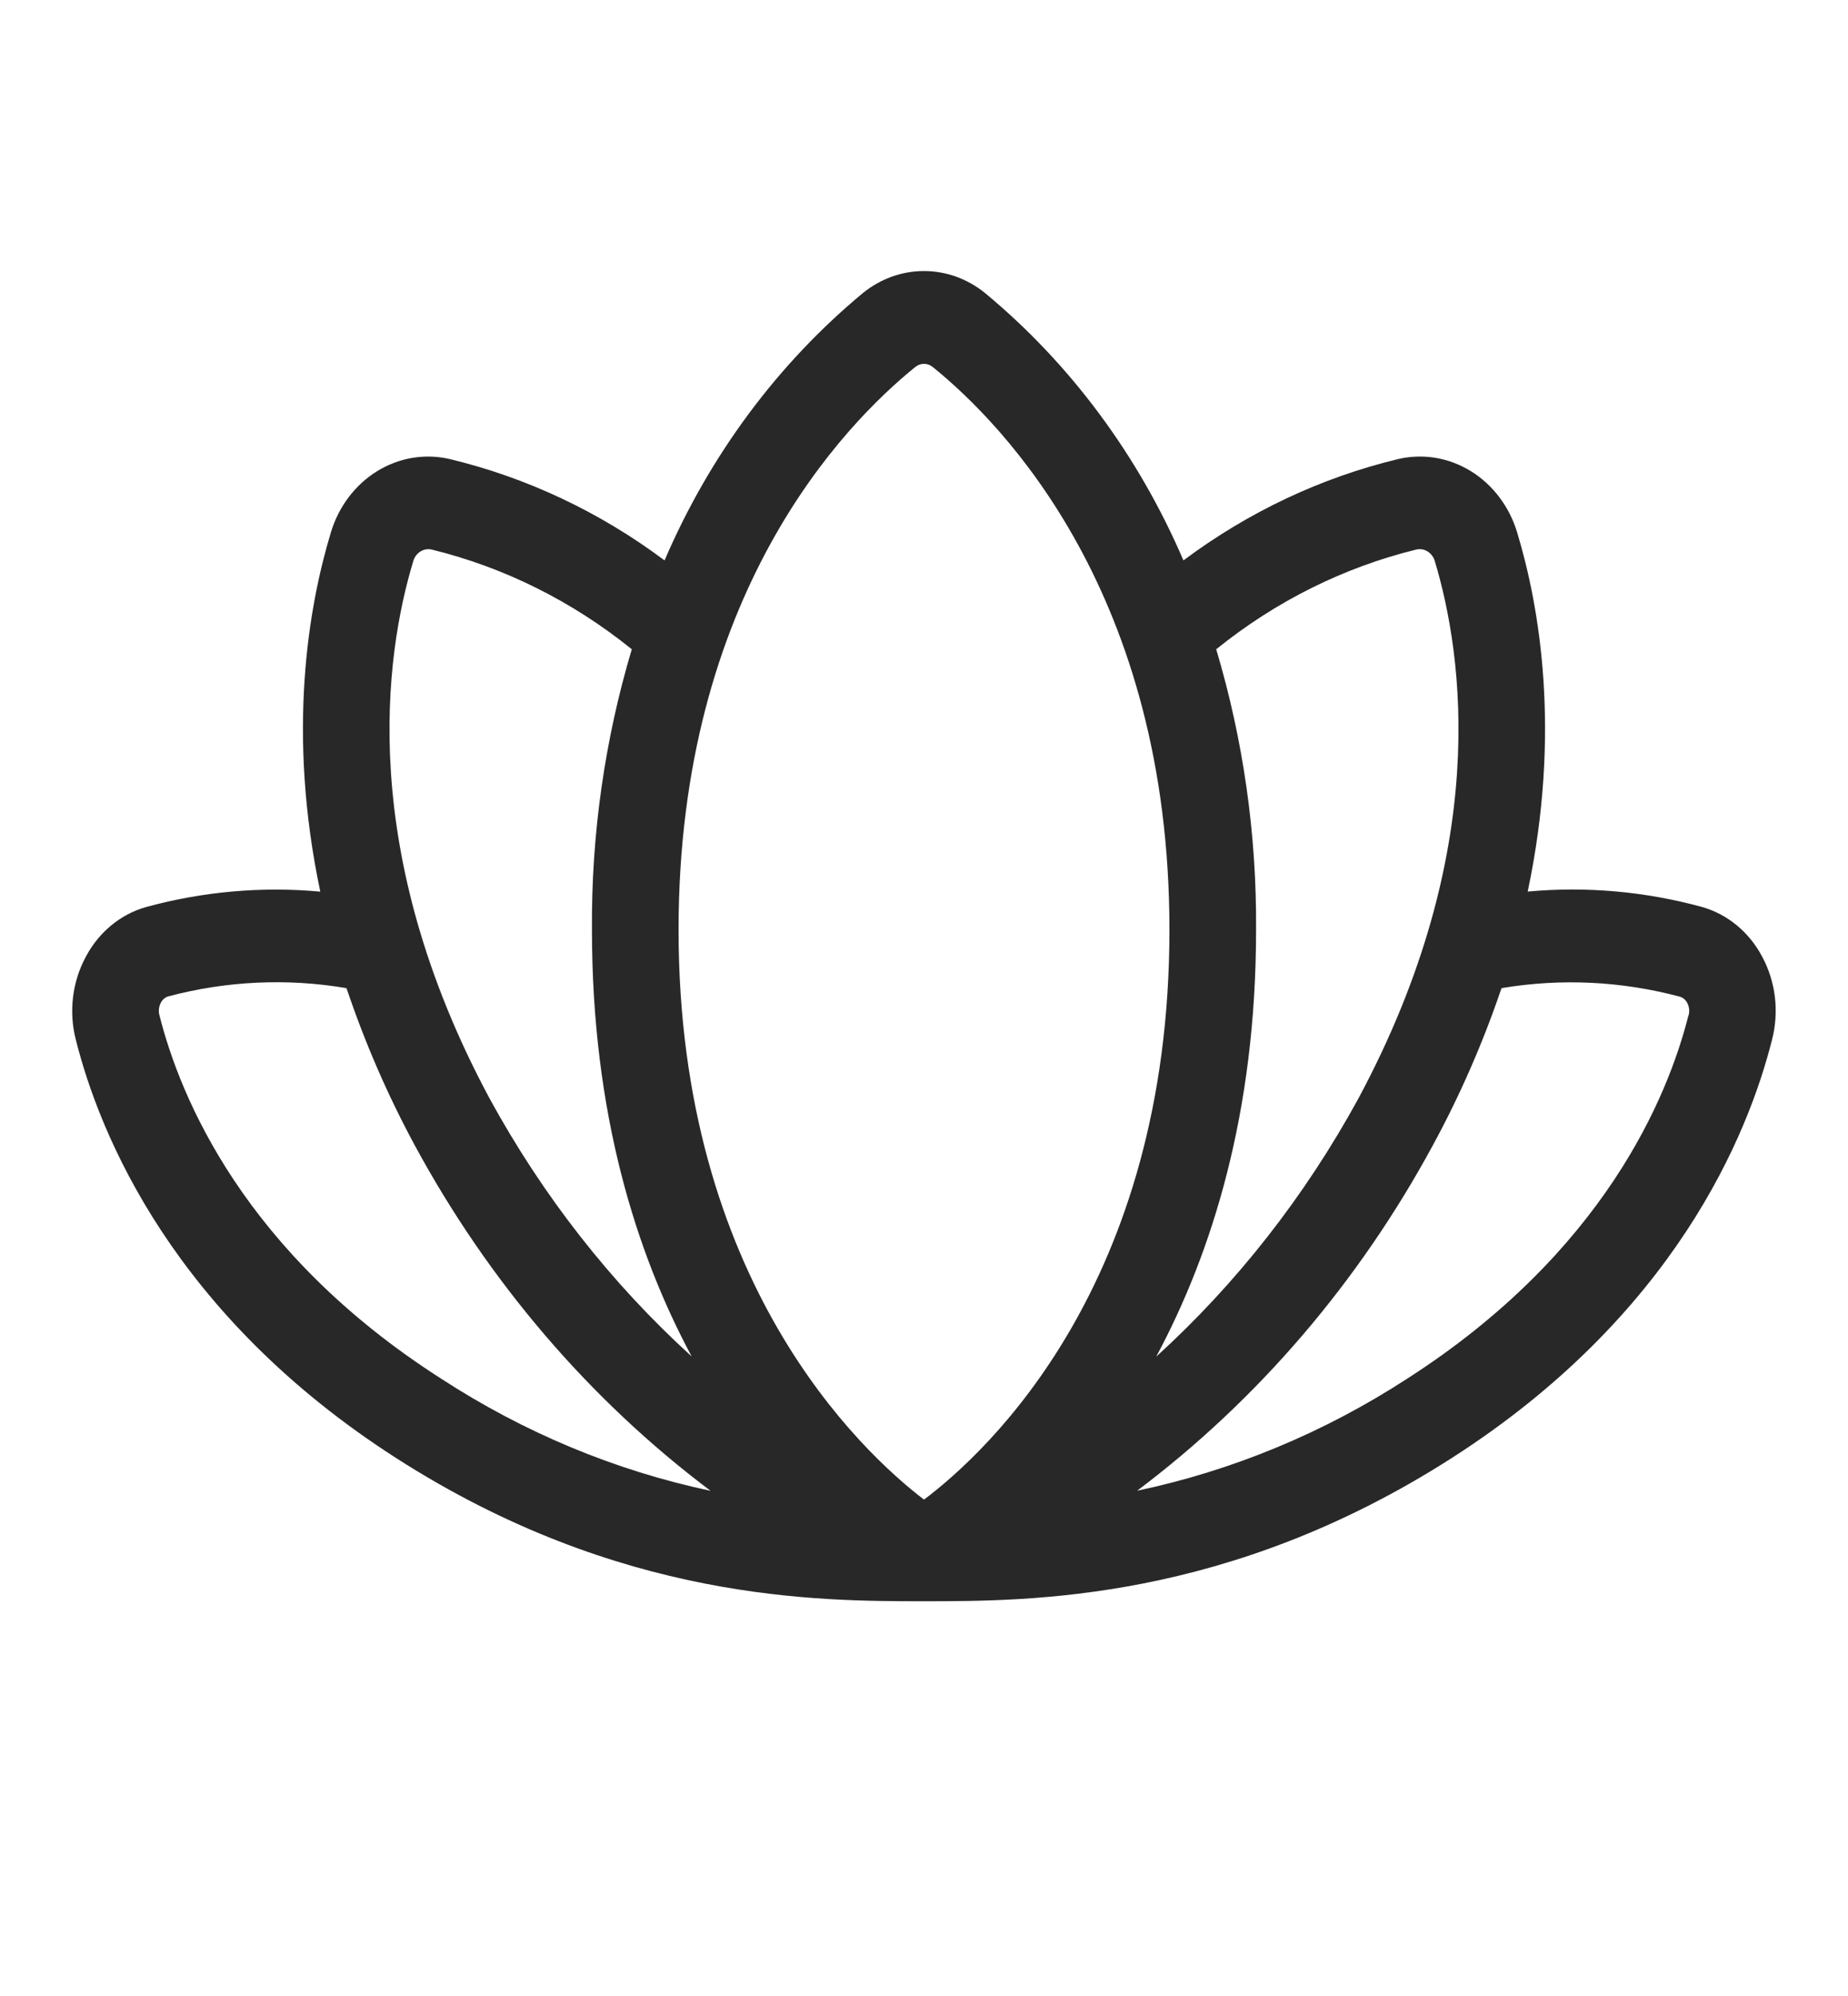 <svg width="113" height="122" viewBox="0 0 113 122" fill="none" xmlns="http://www.w3.org/2000/svg">
<path d="M107.747 58.462C107.355 57.723 106.829 57.074 106.2 56.555C105.571 56.036 104.851 55.656 104.084 55.437C100.602 54.483 96.996 54.164 93.415 54.492C95.476 44.741 94.13 37.046 92.775 32.56C92.302 30.976 91.295 29.637 89.95 28.804C88.605 27.971 87.019 27.704 85.501 28.056C80.787 29.188 76.325 31.293 72.364 34.252C69.608 27.831 65.44 22.22 60.217 17.898C59.145 17.034 57.84 16.566 56.498 16.566C55.156 16.566 53.851 17.034 52.779 17.898C47.559 22.221 43.393 27.832 40.636 34.252C36.674 31.292 32.21 29.187 27.495 28.056C25.977 27.705 24.391 27.972 23.047 28.806C21.702 29.64 20.697 30.98 20.225 32.565C18.87 37.05 17.524 44.745 19.585 54.496C16.005 54.169 12.398 54.488 8.917 55.442C8.149 55.66 7.43 56.04 6.801 56.56C6.172 57.079 5.646 57.727 5.253 58.467C4.84 59.226 4.573 60.067 4.467 60.938C4.361 61.81 4.418 62.695 4.635 63.543C6.096 69.347 10.594 80.379 24.242 89.128C37.891 97.877 50.007 97.867 56.5 97.867C62.993 97.867 75.092 97.867 88.749 89.128C102.406 80.388 106.896 69.347 108.357 63.538C108.575 62.691 108.633 61.806 108.529 60.934C108.424 60.063 108.159 59.222 107.747 58.462ZM74.368 39.683C78.002 36.749 82.175 34.671 86.613 33.586C86.849 33.534 87.094 33.578 87.301 33.709C87.508 33.84 87.662 34.049 87.734 34.295C89.473 40.071 91.181 52.02 83.06 67.144C79.799 73.11 75.62 78.443 70.7 82.917C74.09 76.598 76.805 68.057 76.805 56.827C76.846 51.01 76.024 45.223 74.368 39.683ZM25.266 34.309C25.335 34.061 25.488 33.849 25.696 33.715C25.903 33.581 26.15 33.535 26.387 33.586C30.825 34.671 34.998 36.749 38.632 39.683C36.977 45.223 36.154 51.01 36.196 56.827C36.196 68.057 38.91 76.607 42.291 82.903C37.37 78.43 33.191 73.097 29.932 67.13C21.819 52.02 23.527 40.071 25.266 34.309ZM26.961 84.255C14.911 76.546 11.004 67.041 9.746 62.04C9.713 61.913 9.705 61.78 9.721 61.649C9.736 61.519 9.777 61.393 9.839 61.279C9.935 61.096 10.093 60.96 10.28 60.901C13.848 59.952 17.557 59.78 21.188 60.395C22.307 63.716 23.7 66.924 25.35 69.981C29.879 78.349 36.054 85.562 43.448 91.118C37.619 89.883 32.038 87.56 26.961 84.255ZM56.5 91.656C52.669 88.726 41.492 78.328 41.492 56.827C41.492 36.332 51.618 25.943 55.971 22.427C56.123 22.304 56.309 22.238 56.5 22.238C56.691 22.238 56.877 22.304 57.03 22.427C61.382 25.943 71.508 36.332 71.508 56.827C71.508 78.46 60.389 88.731 56.5 91.656ZM103.245 62.059C101.987 67.041 98.081 76.546 86.03 84.274C80.947 87.572 75.362 89.887 69.531 91.113C76.924 85.557 83.099 78.344 87.628 69.976C89.286 66.921 90.686 63.715 91.813 60.395C95.447 59.785 99.16 59.963 102.729 60.92C102.916 60.979 103.075 61.115 103.17 61.298C103.231 61.412 103.27 61.538 103.284 61.669C103.298 61.8 103.288 61.932 103.254 62.059H103.245Z" fill="#282828"/>
</svg>
